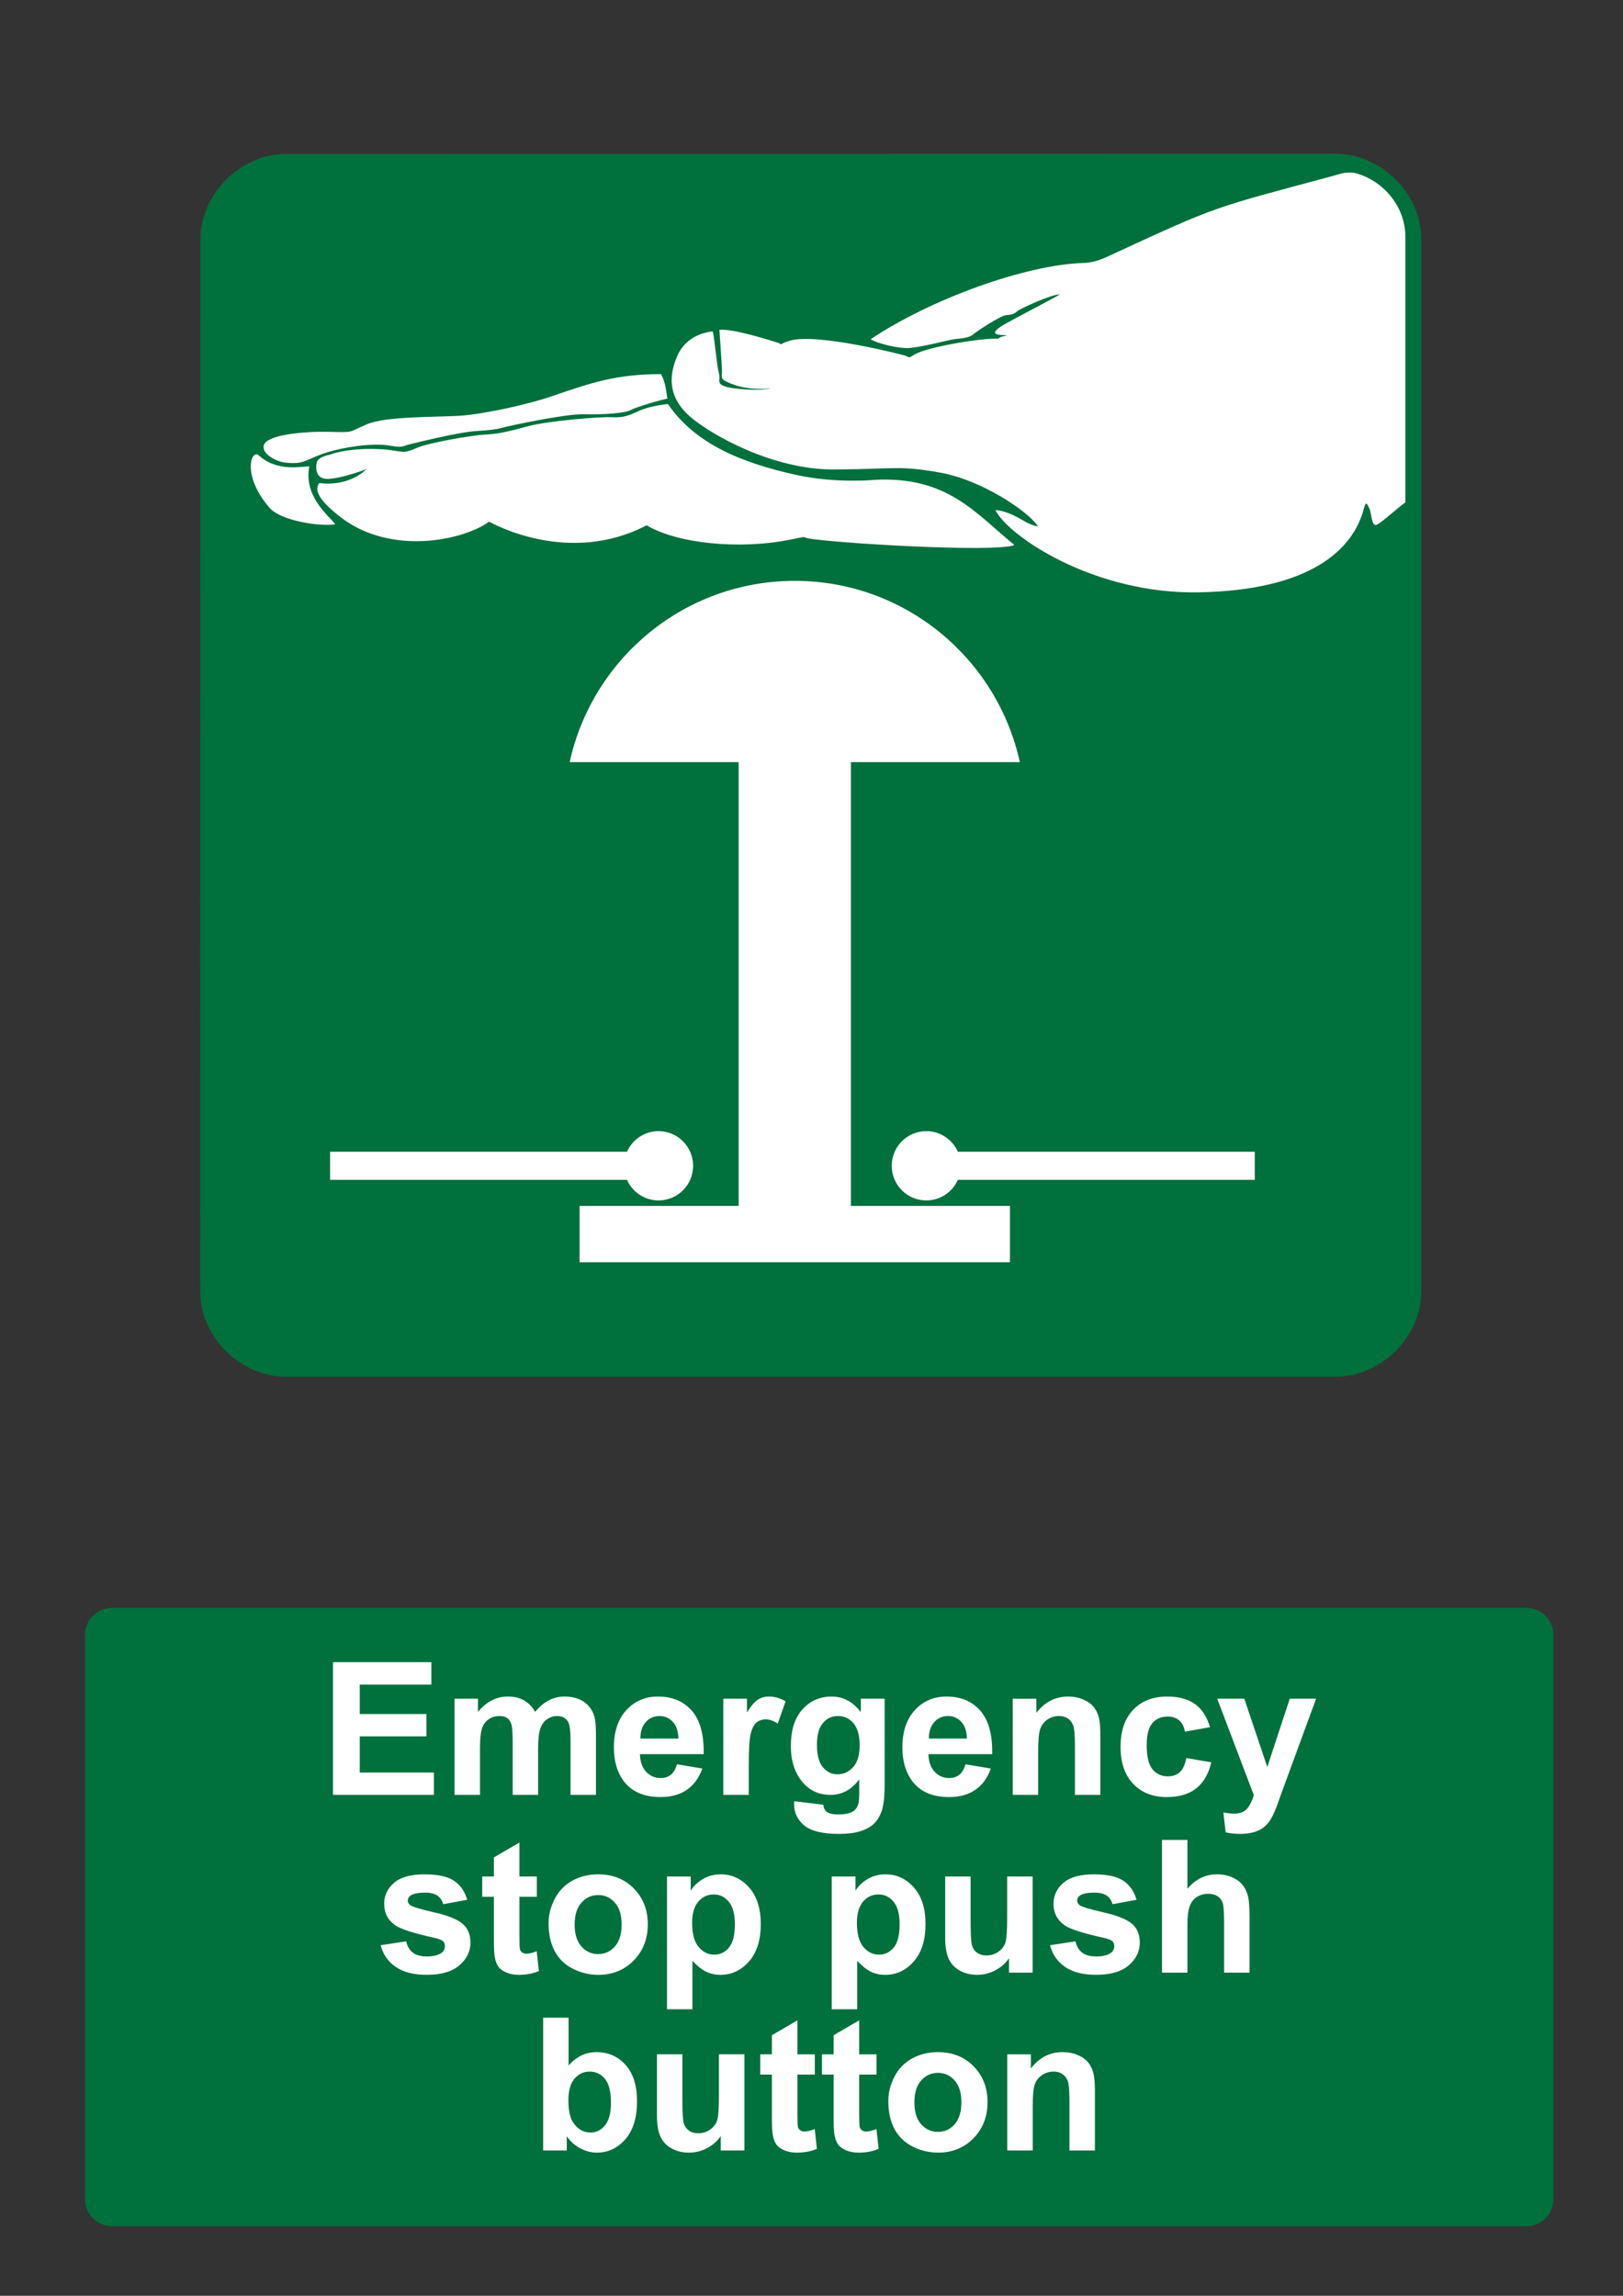 <?xml version="1.0" encoding="utf-8"?>
<!-- Generator: Adobe Illustrator 16.0.3, SVG Export Plug-In . SVG Version: 6.00 Build 0)  -->
<!DOCTYPE svg PUBLIC "-//W3C//DTD SVG 1.1//EN" "http://www.w3.org/Graphics/SVG/1.1/DTD/svg11.dtd">
<svg version="1.1" id="Layer_1" xmlns="http://www.w3.org/2000/svg" xmlns:xlink="http://www.w3.org/1999/xlink" x="0px" y="0px"
	 width="595.279px" height="841.89px" viewBox="0 0 595.279 841.89" enable-background="new 0 0 595.279 841.89"
	 xml:space="preserve">
<rect x="0" y="0" width="595.279" height="841.89" fill="#333333" stroke="none"/>
<path fill="#00703C" d="M73.489,87.842c0-17.158,15.093-31.374,31.296-31.374l385.213-0.075c16.205,0,31.3,14.212,31.3,31.373
	V473.48c0,17.16-15.095,31.371-31.3,31.371H104.708c-16.206,0-31.298-14.211-31.298-31.371L73.489,87.842"/>
<path fill="#FFFFFF" d="M370.424,462.869v-20.645H312.09v-162.75h61.96c-8.33-38.019-42.128-66.469-82.55-66.469
	c-40.428,0-74.223,28.45-82.556,66.469h61.966v162.75h-58.338v20.645H370.424"/>
<path fill="#FFFFFF" d="M241.551,414.802c-5.168,0-9.607,3.105-11.582,7.545H121.064v10.322h108.905
	c1.974,4.441,6.413,7.541,11.582,7.541c6.995,0,12.669-5.686,12.669-12.699C254.22,420.494,248.545,414.802,241.551,414.802"/>
<path fill="#FFFFFF" d="M339.736,414.802c5.168,0,9.608,3.105,11.574,7.545h108.912v10.322H351.311
	c-1.966,4.441-6.406,7.541-11.574,7.541c-7,0-12.671-5.686-12.671-12.699C327.065,420.494,332.736,414.802,339.736,414.802"/>
<path fill="#FFFFFF" d="M515.45,184.343V86.709c0-11.342-8.64-20.999-18.987-23.382c-3.776-0.155-4.028,0.228-7.336,1.121
	c-44.746,12.076-41.377,10.429-82.988,29.684c-3.971,1.839-6.707,2.243-8.645,2.296c-21.137,0.588-56.018,13.164-78.164,27.968
	c2.669,1.72,10.676,3.439,13.725,3.247c5.409-0.337,14.108-2.865,16.969-3.247c2.113-0.285,5.337-0.384,6.862-1.723
	c1.524-1.338,10.105-6.879,12.007-7.071c1.912-0.19,3.057-0.382,4.01-1.337c0.952-0.955,12.579-6.308,15.819-6.308
	c-1.9,1.337-19.639,10.321-21.729,11.849c-2.101,1.529-4.192,3.25,2.475,3.061c-1.717,0.572-2.286,0.572-2.859,0.955
	c-0.571,0.382,0.573,0.382-2.286,0.382c-5.086,0-23.637,2.866-28.781,5.732c-1.771,0.986-1.722,1.529-3.247,0.573
	c-0.369-0.234-33.052-8.621-42.701-5.541c-7.375,2.352,0.513,2.106-5.337,0.382c-1.621-0.478-15.632-4.971-20.398-4.398
	c0,0,0.952,13.379,0.952,15.099c0,1.722-0.573,2.677,1.145,3.633c1.718,0.955,8.007,3.821,16.776,2.675
	c-3.813,1.146-14.297,0.382-17.16-0.765c-2.856-1.146-1.143-2.292-1.904-4.779c-0.764-2.484-1.716-14.143-2.288-15.289
	c-1.715,0.193-9.533,1.146-12.962,8.982c-3.433,7.837-3.052,15.48,4.573,22.171c7.626,6.688,30.504,19.684,53.189,19.493
	c22.687-0.192,23.639-1.529,38.695,1.147c15.068,2.678,32.224,14.142,35.845,19.686c-2.479-0.19-5.337-2.102-7.053-3.057
	c-1.715-0.958-5.724-2.869-8.575-2.869c4.717,9.462,35.966,30.844,74.6,30.134c40.78-0.751,56.554-15.557,60.5-30.578
	c0.932-3.574,1.345-1.397,2.029-0.256c0.763,1.273,0.763,6.626,2.545,6.118C506.538,191.987,514.689,184.343,515.45,184.343"/>
<path fill="#FFFFFF" d="M242.438,137.201c-16.263,0-25.267,3.021-40.163,8.152c-8.131,2.805-24.908,6.626-34.061,7.137
	c-9.149,0.508-26.652,0.169-33.553,3.057c-7.307,3.058-4.162,3.058-14.235,2.805c-7.639-0.193-23.511,0.826-23.767,5.415
	c-0.161,2.952,4.678,5.392,7.501,5.797c7.691,1.1,8.066-1.358,16.266-3.824c5.084-1.529,15.974-3.571,22.943-2.259
	c4.573,0.861,4.736-0.083,6.799-0.542c2.288-0.508,17.833-4.497,24.94-4.906c6.674-0.381,8.293-0.955,9.724-1.337
	c1.429-0.382,22.211-4.968,29.263-4.777c7.055,0.192,15.064-0.382,17.16-1.527c2.097-1.147,11.248-3.824,13.536-4.207
	C244.41,144.653,244.281,140.258,242.438,137.201"/>
<path fill="#FFFFFF" d="M372.077,199.885c-14.497-11.886-24.531-25.124-50.84-23.952c0,0-14.285,1.505-29.231-1.784
	c-20.484-4.509-37.196-11.589-47.026-25.992c-2.542,0.255-7.37,1.02-10.676,2.548c-3.305,1.528-5.591,2.549-9.658,2.292
	c-4.066-0.257-23.385,1.275-31.013,3.313c-8.1,2.166-10.815,2.809-15.758,3.058c-5.083,0.255-20.847,3.06-24.913,4.841
	c-4.275,1.878-4.81,1.629-8.069,1.085c-7.204-1.207-17.896-0.814-23.958,1.463c0,0-4.449,0.638-4.829,3.123
	c-0.382,2.484,0,5.735,4.001,5.735c4.003,0,12.202-2.677,14.298-3.634c-1.144,1.339-7.18,6.436-17.347,5.163
	c-0.573,1.146-3.24,4.013,8.007,12.613c18.404,14.073,44.888,8.416,54.333,1.529c1.712,0.982,29.486,16.153,57.763,1.337
	c10.882,6.546,33.665,9.191,53.188,5.16c6.483-1.337,3.814-0.764,5.911-0.382C305.901,199.16,364.468,202.716,372.077,199.885"/>
<path fill="#FFFFFF" d="M94.945,167.015c-2.792-2.559-6.479,7.261,4.006,19.302c3.897,4.478,18.024,6.928,24.019,5.925
	c-2.478-3.25-11.625-10.129-9.529-21.214C110.577,171.027,101.619,173.129,94.945,167.015"/>
<path fill="#00703C" d="M41.1,589.611h518.74c5.479,0,9.92,4.439,9.92,9.92v206.93c0,5.479-4.439,9.92-9.92,9.92H41.1
	c-5.479,0-9.92-4.439-9.92-9.92v-206.93C31.18,594.05,35.62,589.611,41.1,589.611"/>
<g>
	<path fill="#FFFFFF" d="M122.127,658.201v-48.676h36.092v8.232h-26.264v10.791h24.438v8.201h-24.438v13.248h27.192v8.201h-37.021
		V658.201z"/>
	<path fill="#FFFFFF" d="M166.719,622.939h8.6v4.813c3.077-3.74,6.74-5.611,10.99-5.611c2.258,0,4.217,0.467,5.877,1.396
		s3.021,2.336,4.084,4.217c1.549-1.881,3.222-3.287,5.015-4.217s3.708-1.396,5.743-1.396c2.591,0,4.781,0.527,6.574,1.578
		c1.793,1.053,3.132,2.596,4.019,4.631c0.642,1.508,0.963,3.941,0.963,7.307v22.545h-9.33v-20.154c0-3.498-0.321-5.756-0.963-6.773
		c-0.863-1.328-2.191-1.992-3.984-1.992c-1.306,0-2.535,0.398-3.686,1.195c-1.151,0.797-1.981,1.965-2.49,3.504
		c-0.509,1.537-0.764,3.967-0.764,7.287v16.934h-9.33v-19.324c0-3.432-0.166-5.645-0.498-6.641s-0.848-1.738-1.544-2.227
		c-0.697-0.484-1.645-0.729-2.84-0.729c-1.438,0-2.733,0.387-3.885,1.162c-1.15,0.773-1.976,1.893-2.474,3.354
		s-0.747,3.885-0.747,7.271v17.133h-9.33V622.939z"/>
	<path fill="#FFFFFF" d="M248.299,646.976l9.297,1.563c-1.195,3.408-3.083,6.004-5.661,7.785c-2.579,1.783-5.805,2.674-9.679,2.674
		c-6.132,0-10.669-2.004-13.613-6.01c-2.324-3.209-3.485-7.262-3.485-12.152c0-5.844,1.526-10.42,4.581-13.729
		c3.056-3.311,6.917-4.965,11.589-4.965c5.246,0,9.385,1.732,12.418,5.195c3.031,3.465,4.481,8.771,4.35,15.922H234.72
		c0.066,2.768,0.819,4.92,2.258,6.457c1.438,1.539,3.231,2.309,5.379,2.309c1.461,0,2.689-0.398,3.687-1.195
		S247.79,648.75,248.299,646.976z M248.831,637.546c-0.066-2.699-0.765-4.752-2.093-6.158c-1.327-1.404-2.943-2.107-4.848-2.107
		c-2.037,0-3.719,0.742-5.047,2.225s-1.981,3.498-1.959,6.043h13.946V637.546z"/>
	<path fill="#FFFFFF" d="M274.629,658.201h-9.33v-35.262h8.666v5.014c1.483-2.369,2.816-3.93,4.001-4.684
		c1.184-0.752,2.529-1.129,4.034-1.129c2.125,0,4.172,0.588,6.143,1.762l-2.889,8.135c-1.572-1.02-3.033-1.527-4.383-1.527
		c-1.307,0-2.413,0.359-3.32,1.078c-0.908,0.721-1.622,2.021-2.142,3.902c-0.521,1.881-0.78,5.82-0.78,11.818V658.201
		L274.629,658.201z"/>
	<path fill="#FFFFFF" d="M291.297,660.525l10.657,1.295c0.179,1.238,0.586,2.092,1.229,2.557c0.885,0.664,2.279,0.996,4.184,0.996
		c2.437,0,4.263-0.365,5.479-1.096c0.817-0.488,1.438-1.273,1.858-2.357c0.287-0.775,0.433-2.203,0.433-4.283v-5.146
		c-2.789,3.809-6.31,5.711-10.56,5.711c-4.735,0-8.488-2.002-11.254-6.01c-2.17-3.164-3.255-7.105-3.255-11.82
		c0-5.91,1.423-10.426,4.268-13.547c2.844-3.121,6.379-4.682,10.607-4.682c4.361,0,7.957,1.914,10.791,5.744v-4.947h8.732v31.643
		c0,4.162-0.345,7.271-1.029,9.33s-1.647,3.674-2.889,4.848c-1.24,1.174-2.896,2.092-4.963,2.756
		c-2.07,0.664-4.688,0.996-7.854,0.996c-5.977,0-10.215-1.023-12.716-3.07c-2.501-2.049-3.752-4.645-3.752-7.785
		C291.264,661.341,291.275,660.966,291.297,660.525z M299.631,639.837c0,3.742,0.725,6.48,2.176,8.219
		c1.449,1.738,3.236,2.605,5.361,2.605c2.278,0,4.204-0.891,5.776-2.672s2.357-4.422,2.357-7.92c0-3.652-0.752-6.363-2.258-8.135
		c-1.507-1.771-3.408-2.656-5.712-2.656c-2.235,0-4.077,0.869-5.526,2.605C300.355,633.625,299.631,636.275,299.631,639.837z"/>
	<path fill="#FFFFFF" d="M354.116,646.976l9.297,1.563c-1.194,3.408-3.083,6.004-5.66,7.785c-2.579,1.783-5.807,2.674-9.68,2.674
		c-6.132,0-10.67-2.004-13.612-6.01c-2.324-3.209-3.486-7.262-3.486-12.152c0-5.844,1.527-10.42,4.582-13.729
		c3.055-3.311,6.917-4.965,11.588-4.965c5.246,0,9.385,1.732,12.418,5.195c3.032,3.465,4.482,8.771,4.35,15.922h-23.375
		c0.066,2.768,0.818,4.92,2.259,6.457c1.438,1.539,3.23,2.309,5.379,2.309c1.461,0,2.688-0.398,3.686-1.195
		S353.607,648.75,354.116,646.976z M354.648,637.546c-0.066-2.699-0.764-4.752-2.092-6.158c-1.328-1.404-2.944-2.107-4.849-2.107
		c-2.036,0-3.719,0.742-5.047,2.225s-1.98,3.498-1.959,6.043h13.946V637.546z"/>
	<path fill="#FFFFFF" d="M403.59,658.201h-9.33v-17.996c0-3.807-0.199-6.271-0.599-7.389c-0.397-1.117-1.046-1.986-1.941-2.605
		c-0.896-0.619-1.977-0.93-3.237-0.93c-1.616,0-3.065,0.441-4.35,1.328c-1.284,0.885-2.164,2.059-2.641,3.52
		s-0.714,4.162-0.714,8.102v15.971h-9.33v-35.262h8.666v5.18c3.076-3.984,6.95-5.979,11.621-5.979c2.06,0,3.939,0.371,5.646,1.113
		c1.704,0.742,2.993,1.688,3.868,2.838c0.874,1.152,1.481,2.457,1.825,3.918s0.516,3.555,0.516,6.275V658.201L403.59,658.201z"/>
	<path fill="#FFFFFF" d="M443.799,633.365l-9.197,1.66c-0.311-1.838-1.013-3.223-2.108-4.15c-1.095-0.93-2.519-1.396-4.267-1.396
		c-2.324,0-4.179,0.805-5.563,2.408c-1.384,1.605-2.074,4.289-2.074,8.051c0,4.186,0.701,7.141,2.107,8.865
		c1.405,1.729,3.292,2.59,5.661,2.59c1.771,0,3.221-0.502,4.351-1.51c1.129-1.008,1.926-2.74,2.391-5.197l9.164,1.563
		c-0.952,4.205-2.778,7.383-5.479,9.529c-2.7,2.146-6.319,3.221-10.856,3.221c-5.158,0-9.271-1.627-12.335-4.881
		c-3.066-3.254-4.6-7.758-4.6-13.516c0-5.82,1.538-10.354,4.615-13.596c3.076-3.242,7.238-4.865,12.484-4.865
		c4.294,0,7.708,0.926,10.243,2.773C440.87,626.761,442.691,629.58,443.799,633.365z"/>
	<path fill="#FFFFFF" d="M446.454,622.939h9.929l8.434,25.033l8.234-25.033h9.662l-12.451,33.934l-2.226,6.143
		c-0.818,2.059-1.6,3.631-2.341,4.715c-0.742,1.084-1.594,1.965-2.557,2.641c-0.963,0.674-2.147,1.199-3.553,1.576
		c-1.406,0.377-2.994,0.564-4.766,0.564c-1.793,0-3.553-0.188-5.279-0.564l-0.829-7.305c1.461,0.287,2.776,0.432,3.95,0.432
		c2.169,0,3.773-0.637,4.814-1.908c1.04-1.273,1.837-2.895,2.391-4.865L446.454,622.939z"/>
</g>
<g>
	<path fill="#FFFFFF" d="M139.614,713.33l9.363-1.428c0.398,1.814,1.206,3.193,2.424,4.135c1.218,0.939,2.922,1.41,5.113,1.41
		c2.413,0,4.229-0.441,5.445-1.328c0.818-0.619,1.229-1.449,1.229-2.49c0-0.707-0.222-1.295-0.664-1.76
		c-0.465-0.441-1.505-0.852-3.121-1.229c-7.525-1.66-12.296-3.176-14.311-4.549c-2.789-1.902-4.184-4.549-4.184-7.936
		c0-3.057,1.205-5.623,3.618-7.703s6.153-3.121,11.224-3.121c4.825,0,8.411,0.785,10.758,2.357c2.346,1.57,3.962,3.895,4.848,6.973
		l-8.799,1.627c-0.376-1.373-1.09-2.424-2.142-3.154c-1.053-0.73-2.552-1.096-4.499-1.096c-2.457,0-4.217,0.344-5.279,1.029
		c-0.708,0.486-1.063,1.117-1.063,1.893c0,0.664,0.31,1.229,0.93,1.693c0.841,0.619,3.746,1.494,8.716,2.623
		c4.969,1.129,8.439,2.512,10.409,4.148c1.948,1.66,2.922,3.975,2.922,6.939c0,3.232-1.351,6.01-4.051,8.334
		c-2.701,2.324-6.696,3.486-11.986,3.486c-4.804,0-8.604-0.975-11.405-2.922C142.309,719.318,140.477,716.671,139.614,713.33z"/>
	<path fill="#FFFFFF" d="M196.889,688.128v7.438h-6.375v14.211c0,2.879,0.062,4.555,0.183,5.029c0.122,0.479,0.398,0.869,0.83,1.18
		c0.433,0.311,0.957,0.465,1.577,0.465c0.863,0,2.114-0.299,3.752-0.896l0.797,7.238c-2.169,0.93-4.626,1.396-7.37,1.396
		c-1.684,0-3.199-0.283-4.55-0.848s-2.341-1.295-2.972-2.191s-1.068-2.107-1.312-3.637c-0.199-1.084-0.3-3.273-0.3-6.572v-15.373
		h-4.282v-7.439h4.282v-7.006l9.363-5.445v12.451H196.889L196.889,688.128z"/>
	<path fill="#FFFFFF" d="M201.206,705.261c0-3.1,0.764-6.098,2.291-8.998c1.526-2.898,3.69-5.113,6.49-6.641
		c2.801-1.527,5.928-2.291,9.381-2.291c5.334,0,9.706,1.732,13.114,5.195c3.409,3.465,5.113,7.842,5.113,13.133
		c0,5.334-1.721,9.756-5.163,13.264c-3.441,3.51-7.774,5.264-12.999,5.264c-3.231,0-6.313-0.73-9.247-2.191
		c-2.933-1.461-5.163-3.604-6.689-6.424C201.97,712.75,201.206,709.312,201.206,705.261z M210.768,705.759
		c0,3.498,0.83,6.176,2.49,8.035s3.708,2.789,6.143,2.789c2.436,0,4.478-0.93,6.126-2.789c1.649-1.859,2.475-4.561,2.475-8.102
		c0-3.453-0.825-6.109-2.475-7.971c-1.648-1.857-3.69-2.789-6.126-2.789c-2.435,0-4.481,0.932-6.143,2.789
		C211.597,699.582,210.768,702.261,210.768,705.759z"/>
	<path fill="#FFFFFF" d="M244.635,688.128h8.699v5.18c1.129-1.771,2.656-3.209,4.582-4.316c1.926-1.105,4.062-1.66,6.407-1.66
		c4.096,0,7.57,1.605,10.427,4.814c2.854,3.211,4.282,7.682,4.282,13.414c0,5.889-1.438,10.465-4.315,13.729
		c-2.878,3.266-6.364,4.898-10.459,4.898c-1.948,0-3.713-0.389-5.296-1.162c-1.583-0.775-3.249-2.104-4.997-3.984v17.764h-9.33
		V688.128L244.635,688.128z M253.866,705.162c0,3.963,0.785,6.891,2.356,8.783s3.486,2.838,5.744,2.838
		c2.169,0,3.973-0.867,5.412-2.605c1.438-1.736,2.158-4.588,2.158-8.551c0-3.695-0.742-6.441-2.226-8.234
		c-1.482-1.793-3.32-2.688-5.512-2.688c-2.28,0-4.173,0.879-5.678,2.639C254.618,699.101,253.866,701.708,253.866,705.162z"/>
	<path fill="#FFFFFF" d="M305.064,688.128h8.699v5.18c1.129-1.771,2.656-3.209,4.582-4.316c1.926-1.105,4.062-1.66,6.408-1.66
		c4.095,0,7.569,1.605,10.426,4.814c2.854,3.211,4.283,7.682,4.283,13.414c0,5.889-1.439,10.465-4.316,13.729
		c-2.878,3.266-6.364,4.898-10.459,4.898c-1.948,0-3.714-0.389-5.296-1.162c-1.583-0.775-3.249-2.104-4.997-3.984v17.764h-9.33
		V688.128L305.064,688.128z M314.295,705.162c0,3.963,0.784,6.891,2.356,8.783c1.571,1.893,3.486,2.838,5.744,2.838
		c2.169,0,3.973-0.867,5.412-2.605c1.438-1.736,2.158-4.588,2.158-8.551c0-3.695-0.742-6.441-2.226-8.234
		c-1.482-1.793-3.319-2.688-5.512-2.688c-2.28,0-4.173,0.879-5.678,2.639C315.047,699.101,314.295,701.708,314.295,705.162z"/>
	<path fill="#FFFFFF" d="M370.075,723.39v-5.279c-1.284,1.883-2.972,3.365-5.063,4.449s-4.3,1.627-6.624,1.627
		c-2.369,0-4.494-0.521-6.375-1.561c-1.882-1.041-3.243-2.502-4.084-4.383c-0.842-1.881-1.262-4.482-1.262-7.803v-22.314h9.329
		v16.203c0,4.959,0.172,7.998,0.516,9.115c0.343,1.117,0.968,2.004,1.876,2.656c0.907,0.652,2.059,0.979,3.453,0.979
		c1.594,0,3.021-0.438,4.283-1.313c1.262-0.873,2.125-1.959,2.59-3.254s0.696-4.467,0.696-9.514v-14.875h9.33v35.262h-8.666V723.39z
		"/>
	<path fill="#FFFFFF" d="M385.116,713.33l9.363-1.428c0.398,1.814,1.206,3.193,2.424,4.135c1.217,0.939,2.922,1.41,5.113,1.41
		c2.412,0,4.228-0.441,5.445-1.328c0.817-0.619,1.229-1.449,1.229-2.49c0-0.707-0.222-1.295-0.664-1.76
		c-0.465-0.441-1.506-0.852-3.121-1.229c-7.525-1.66-12.297-3.176-14.311-4.549c-2.789-1.902-4.185-4.549-4.185-7.936
		c0-3.057,1.206-5.623,3.619-7.703c2.412-2.08,6.153-3.121,11.224-3.121c4.824,0,8.41,0.785,10.758,2.357
		c2.346,1.57,3.962,3.895,4.848,6.973l-8.799,1.627c-0.377-1.373-1.091-2.424-2.142-3.154c-1.053-0.73-2.553-1.096-4.499-1.096
		c-2.457,0-4.218,0.344-5.279,1.029c-0.709,0.486-1.063,1.117-1.063,1.893c0,0.664,0.311,1.229,0.931,1.693
		c0.841,0.619,3.746,1.494,8.716,2.623c4.969,1.129,8.438,2.512,10.409,4.148c1.946,1.66,2.922,3.975,2.922,6.939
		c0,3.232-1.352,6.01-4.051,8.334c-2.701,2.324-6.696,3.486-11.986,3.486c-4.804,0-8.605-0.975-11.405-2.922
		C387.812,719.318,385.98,716.671,385.116,713.33z"/>
	<path fill="#FFFFFF" d="M435.52,674.714v17.896c3.01-3.521,6.607-5.279,10.791-5.279c2.146,0,4.084,0.398,5.811,1.195
		c1.728,0.797,3.026,1.814,3.901,3.055c0.874,1.24,1.472,2.611,1.793,4.117c0.32,1.506,0.481,3.84,0.481,7.006v20.686h-9.33v-18.627
		c0-3.695-0.179-6.043-0.531-7.039c-0.354-0.996-0.979-1.787-1.876-2.375c-0.896-0.586-2.021-0.879-3.37-0.879
		c-1.55,0-2.934,0.377-4.15,1.129c-1.218,0.752-2.107,1.889-2.673,3.402c-0.563,1.518-0.847,3.758-0.847,6.725v17.664h-9.33v-48.676
		H435.52L435.52,674.714z"/>
</g>
<g>
	<path fill="#FFFFFF" d="M199.212,788.589v-48.676h9.33v17.531c2.877-3.275,6.286-4.914,10.227-4.914
		c4.294,0,7.848,1.557,10.658,4.666s4.217,7.576,4.217,13.396c0,6.021-1.434,10.658-4.3,13.912
		c-2.867,3.254-6.348,4.881-10.442,4.881c-2.015,0-4.001-0.504-5.96-1.512c-1.959-1.006-3.646-2.494-5.063-4.465v5.18H199.212
		L199.212,788.589z M208.476,770.197c0,3.65,0.575,6.354,1.728,8.102c1.615,2.479,3.763,3.719,6.44,3.719
		c2.06,0,3.813-0.881,5.264-2.641c1.449-1.76,2.175-4.531,2.175-8.316c0-4.027-0.73-6.934-2.191-8.717
		c-1.461-1.781-3.332-2.672-5.611-2.672c-2.235,0-4.095,0.869-5.577,2.605C209.217,764.015,208.476,766.656,208.476,770.197z"/>
	<path fill="#FFFFFF" d="M264.357,788.589v-5.277c-1.284,1.881-2.972,3.363-5.063,4.447s-4.3,1.627-6.624,1.627
		c-2.369,0-4.494-0.52-6.375-1.561c-1.882-1.039-3.243-2.5-4.084-4.383c-0.841-1.881-1.262-4.482-1.262-7.803v-22.313h9.329v16.203
		c0,4.959,0.172,7.996,0.516,9.113c0.343,1.117,0.968,2.004,1.876,2.656c0.907,0.652,2.059,0.979,3.453,0.979
		c1.594,0,3.021-0.438,4.282-1.313c1.263-0.873,2.125-1.959,2.591-3.254c0.465-1.295,0.696-4.465,0.696-9.512v-14.875h9.33v35.262
		h-8.666V788.589z"/>
	<path fill="#FFFFFF" d="M298.855,753.33v7.438h-6.375v14.211c0,2.879,0.062,4.555,0.184,5.029c0.122,0.479,0.397,0.869,0.83,1.18
		c0.432,0.311,0.957,0.465,1.576,0.465c0.863,0,2.114-0.299,3.752-0.896l0.797,7.238c-2.169,0.93-4.626,1.395-7.371,1.395
		c-1.684,0-3.199-0.281-4.55-0.846s-2.341-1.295-2.972-2.191s-1.067-2.107-1.312-3.637c-0.199-1.084-0.3-3.273-0.3-6.572v-15.373
		h-4.282v-7.439h4.282v-7.006l9.363-5.445v12.451H298.855L298.855,753.33z"/>
	<path fill="#FFFFFF" d="M321.5,753.33v7.438h-6.375v14.211c0,2.879,0.061,4.555,0.183,5.029c0.121,0.479,0.397,0.869,0.83,1.18
		c0.432,0.311,0.957,0.465,1.577,0.465c0.862,0,2.112-0.299,3.752-0.896l0.797,7.238c-2.17,0.93-4.627,1.395-7.371,1.395
		c-1.683,0-3.199-0.281-4.549-0.846c-1.352-0.564-2.341-1.295-2.973-2.191c-0.631-0.896-1.067-2.107-1.312-3.637
		c-0.199-1.084-0.299-3.273-0.299-6.572v-15.373h-4.283v-7.439h4.283v-7.006l9.362-5.445v12.451H321.5L321.5,753.33z"/>
	<path fill="#FFFFFF" d="M325.816,770.46c0-3.098,0.764-6.098,2.291-8.998c1.527-2.898,3.69-5.113,6.491-6.641
		c2.8-1.527,5.927-2.291,9.38-2.291c5.334,0,9.706,1.732,13.115,5.195c3.407,3.467,5.112,7.844,5.112,13.133
		c0,5.336-1.722,9.758-5.162,13.266c-3.442,3.508-7.775,5.262-12.999,5.262c-3.232,0-6.314-0.729-9.247-2.189
		c-2.935-1.461-5.163-3.604-6.69-6.426S325.816,774.511,325.816,770.46z M335.379,770.958c0,3.498,0.83,6.176,2.489,8.035
		c1.66,1.859,3.707,2.789,6.144,2.789c2.435,0,4.477-0.93,6.126-2.789c1.647-1.859,2.474-4.561,2.474-8.102
		c0-3.453-0.825-6.109-2.474-7.969c-1.649-1.859-3.691-2.789-6.126-2.789c-2.437,0-4.482,0.93-6.144,2.789
		S335.379,767.462,335.379,770.958z"/>
	<path fill="#FFFFFF" d="M401.586,788.589h-9.33v-17.996c0-3.807-0.199-6.27-0.599-7.387c-0.397-1.117-1.046-1.986-1.941-2.607
		c-0.896-0.617-1.977-0.93-3.237-0.93c-1.616,0-3.066,0.443-4.35,1.328c-1.284,0.887-2.164,2.059-2.641,3.521
		c-0.477,1.461-0.714,4.16-0.714,8.102v15.971h-9.33V753.33h8.666v5.18c3.076-3.984,6.95-5.977,11.621-5.977
		c2.06,0,3.939,0.371,5.646,1.111c1.703,0.742,2.992,1.688,3.867,2.84c0.874,1.15,1.482,2.457,1.826,3.918
		c0.343,1.461,0.516,3.553,0.516,6.273V788.589L401.586,788.589z"/>
</g>
</svg>
